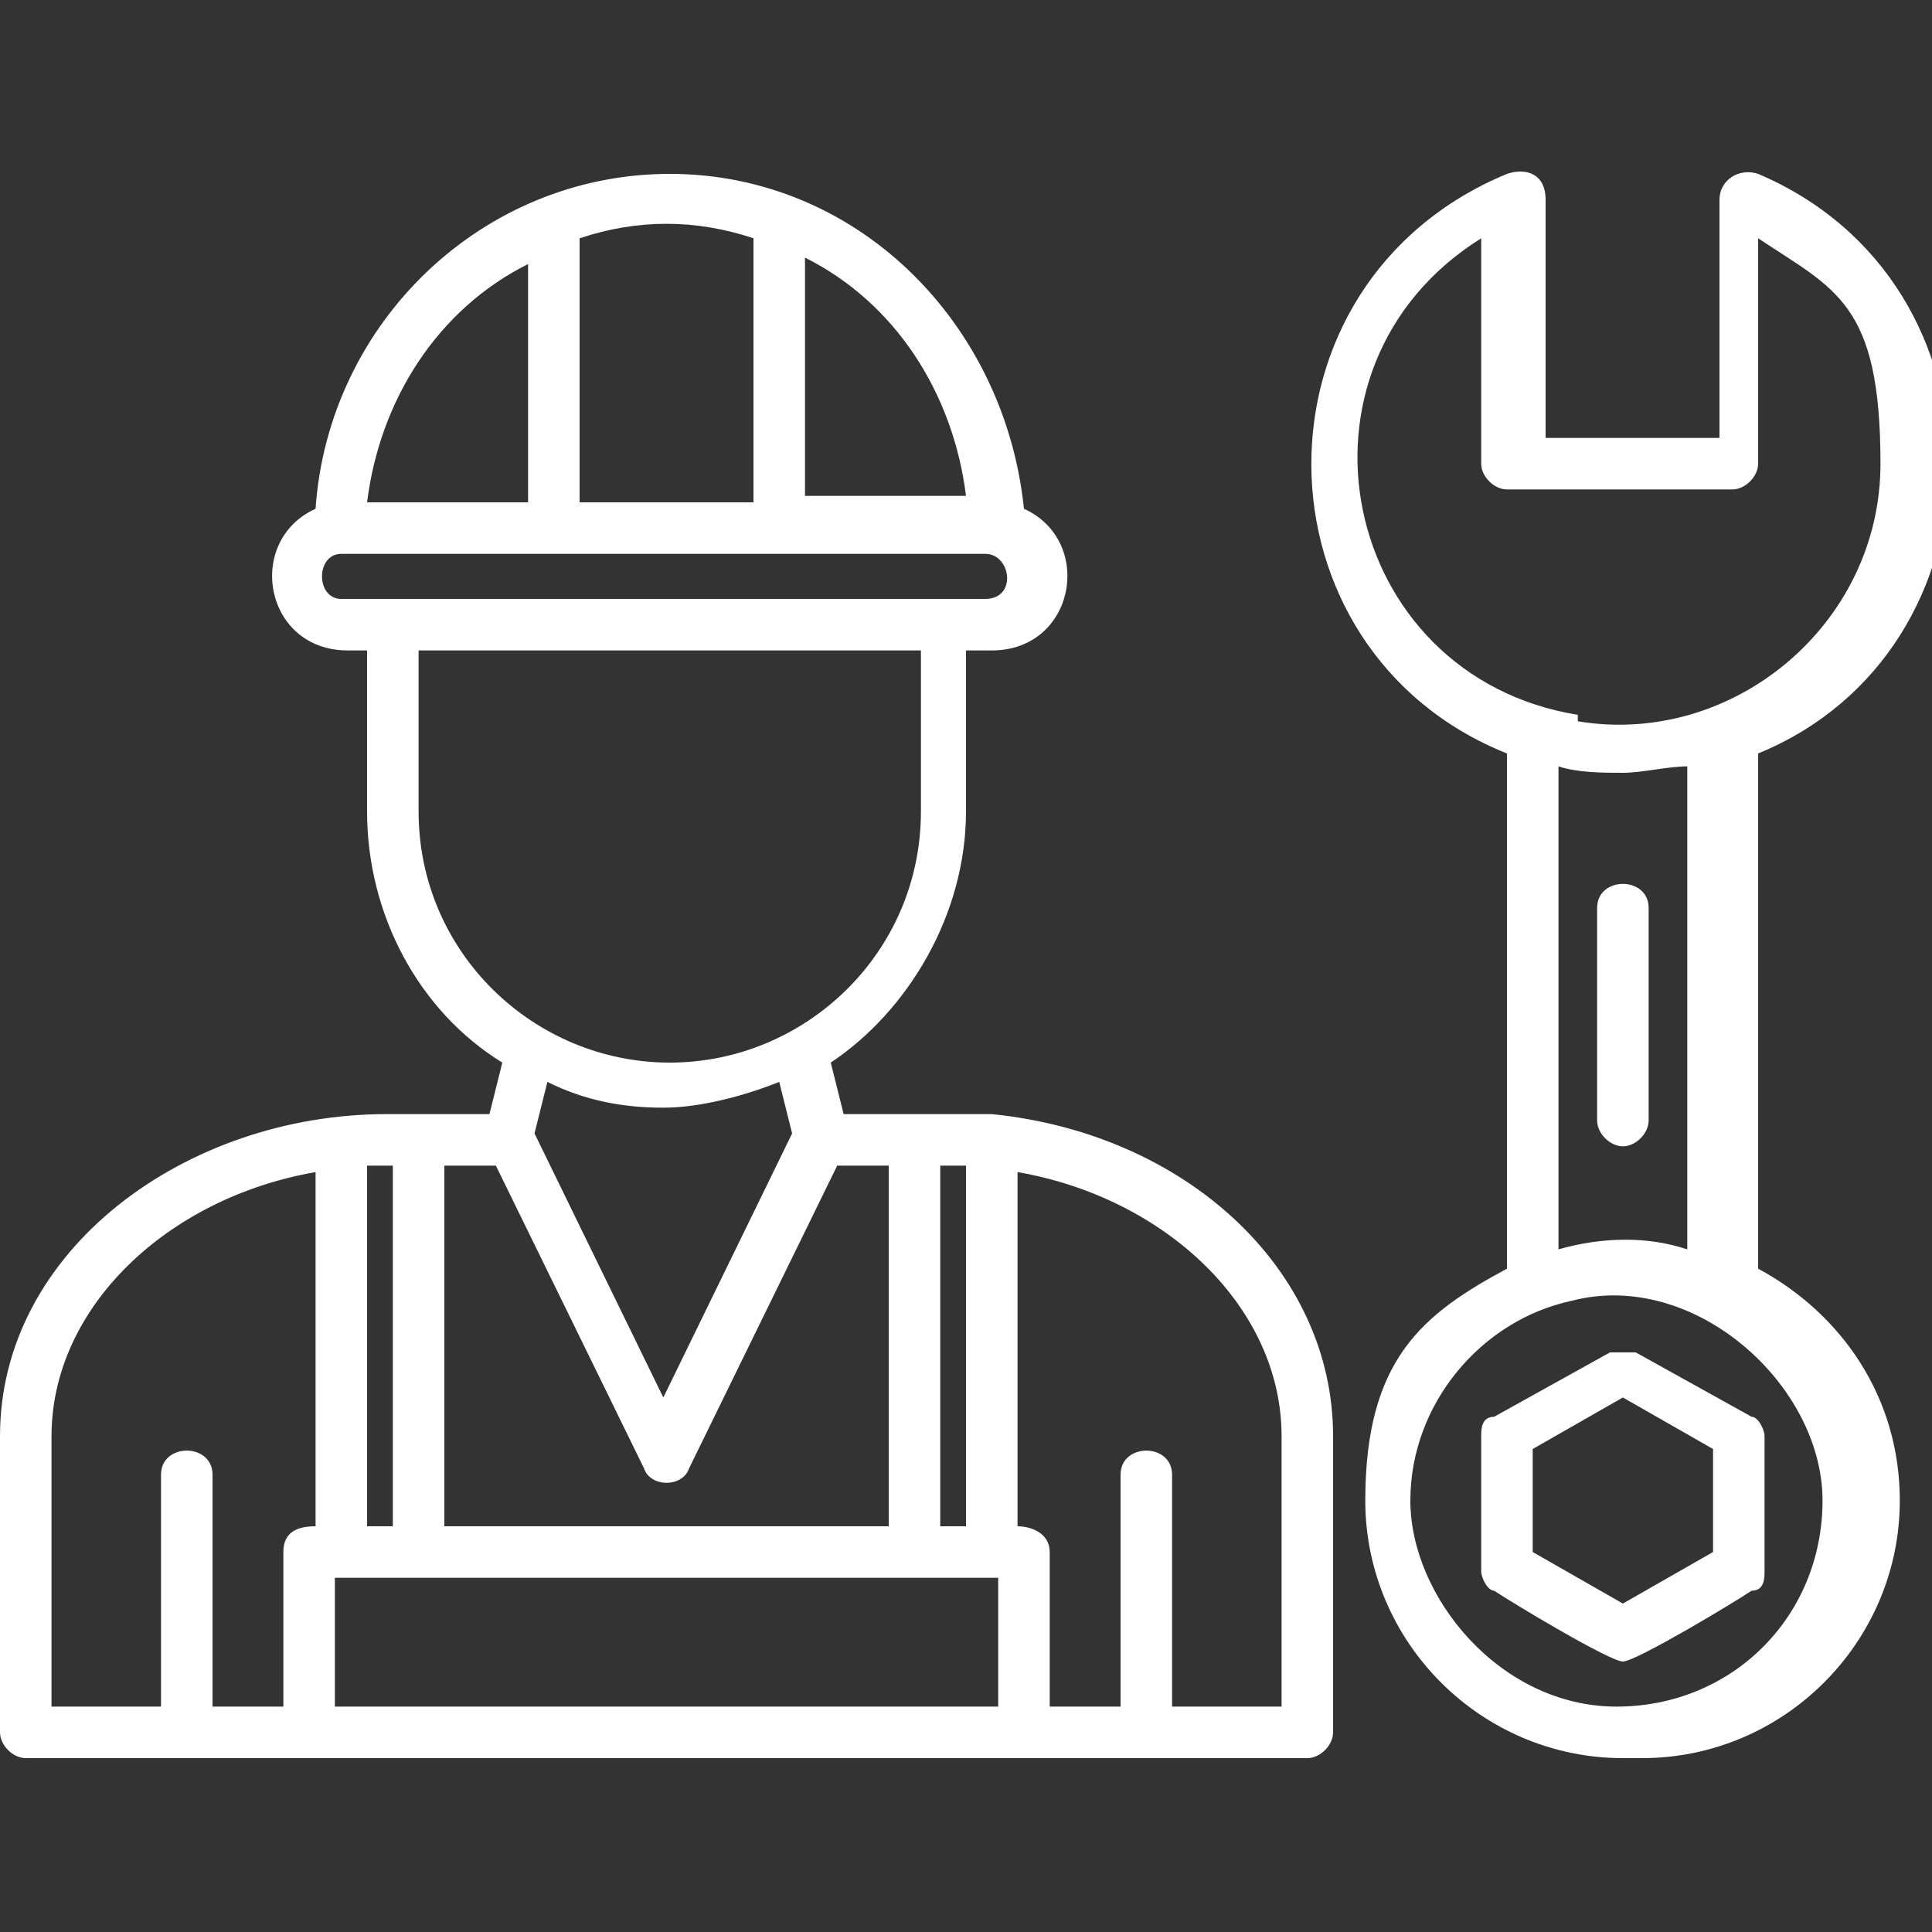 <?xml version="1.0" encoding="UTF-8"?>
<svg id="Camada_1" xmlns="http://www.w3.org/2000/svg" version="1.1" viewBox="0 0 30 30">
  <rect x="0" y="0" width="30" height="30" fill="#333333" stroke="none"/>
  <!-- Generator: Adobe Illustrator 29.5.0, SVG Export Plug-In . SVG Version: 2.1.0 Build 137)  -->
  <defs>
    <style>
      .st0 {
        fill: #fff;
        fill-rule: evenodd;
      }
    </style>
  </defs>
  <g id="Layer_x5F_1">
    <path class="st0" d="M25.2,12c-.3,0-.7,0-1-.1v7.5c.7-.2,1.4-.2,2,0v-7.5c-.3,0-.7.1-1,.1ZM4.4,26.5v-2.4c0-.3.2-.4.5-.4v-5.5c-2.3.4-4.1,2.1-4.1,4.1v4.2h1.7v-3.6c0-.5.8-.5.8,0v3.6h1.1ZM5.7,23.7h.4v-5.6h-.4v5.6ZM6.9,23.7h6.9v-5.6h-.8l-2.3,4.7c-.1.3-.6.3-.7,0l-2.3-4.7h-.8v5.6ZM14.6,23.7h.4v-5.6h-.4s0,5.6,0,5.6ZM15.8,23.7c.2,0,.5.1.5.4v2.4h1.1v-3.6c0-.5.8-.5.8,0v3.6h1.7v-4.2c0-2-1.8-3.7-4.1-4.1v5.5ZM15.5,26.5v-2H5.2v2h10.2ZM15.3,10.1h-.3v2.5c0,1.6-.9,3.1-2.1,3.9l.2.8c.8,0,1.6,0,2.3,0,3,.3,5.3,2.4,5.3,5v4.6c0,.2-.2.4-.4.4H.4C.2,27.3,0,27.1,0,26.9v-4.6C0,19.4,2.9,17.3,6,17.3h1.6l.2-.8c-1.3-.8-2.1-2.3-2.1-3.9v-2.5h-.3c-1.3,0-1.6-1.7-.5-2.2.2-2.9,2.6-5.2,5.5-5.2s5.2,2.3,5.5,5.2c1.1.5.8,2.2-.5,2.2ZM5.3,8.6c-.4,0-.4.7,0,.7h10c.5,0,.4-.7,0-.7H5.3ZM11.7,7.8V3.7c-.9-.3-1.8-.3-2.7,0v4.1h2.7ZM12.5,4v3.7h2.5c-.2-1.6-1.1-3-2.5-3.7ZM8.2,7.8v-3.7c-1.4.7-2.3,2.1-2.5,3.7h2.5ZM10.3,17.2c-.6,0-1.2-.1-1.8-.4l-.2.8,2,4.1,2-4.1-.2-.8c-.5.2-1.2.4-1.8.4ZM6.5,10.1v2.5c0,2.2,1.8,3.9,3.9,3.9s3.9-1.7,3.9-3.9v-2.5h-7.7ZM25.2,25.8c-.2,0-1.7-.9-2-1.1-.1,0-.2-.2-.2-.3v-2.1c0-.1,0-.3.2-.3l1.8-1c.1,0,.3,0,.4,0l1.8,1c.1,0,.2.2.2.3v2.1c0,.1,0,.3-.2.3-.3.2-1.8,1.1-2,1.1ZM23.8,24.1l1.4.8,1.4-.8v-1.6l-1.4-.8-1.4.8v1.6ZM25.2,17.8c-.2,0-.4-.2-.4-.4v-3.3c0-.5.8-.5.8,0v3.3c0,.2-.2.4-.4.4ZM25.2,27.3c-2.2,0-4-1.8-4-4s.9-2.9,2.2-3.6v-8c-4-1.6-4.1-7.3,0-9,.3-.1.6,0,.6.4v3.7h2.7v-3.7c0-.3.3-.5.6-.4,4,1.7,3.9,7.4,0,9v8c1.3.7,2.2,2,2.2,3.6,0,2.2-1.8,4-4,4ZM24.4,20.2c-1.4.3-2.5,1.6-2.5,3.1s1.4,3.2,3.2,3.2,3.2-1.4,3.2-3.2-2-3.6-3.9-3.1ZM24.5,11.2c2.4.4,4.7-1.5,4.7-4s-.7-2.7-1.9-3.5v3.5c0,.2-.2.4-.4.4h-3.5c-.2,0-.4-.2-.4-.4v-3.5c-3.2,2-2.2,6.8,1.5,7.4Z"/>
  </g>
</svg>